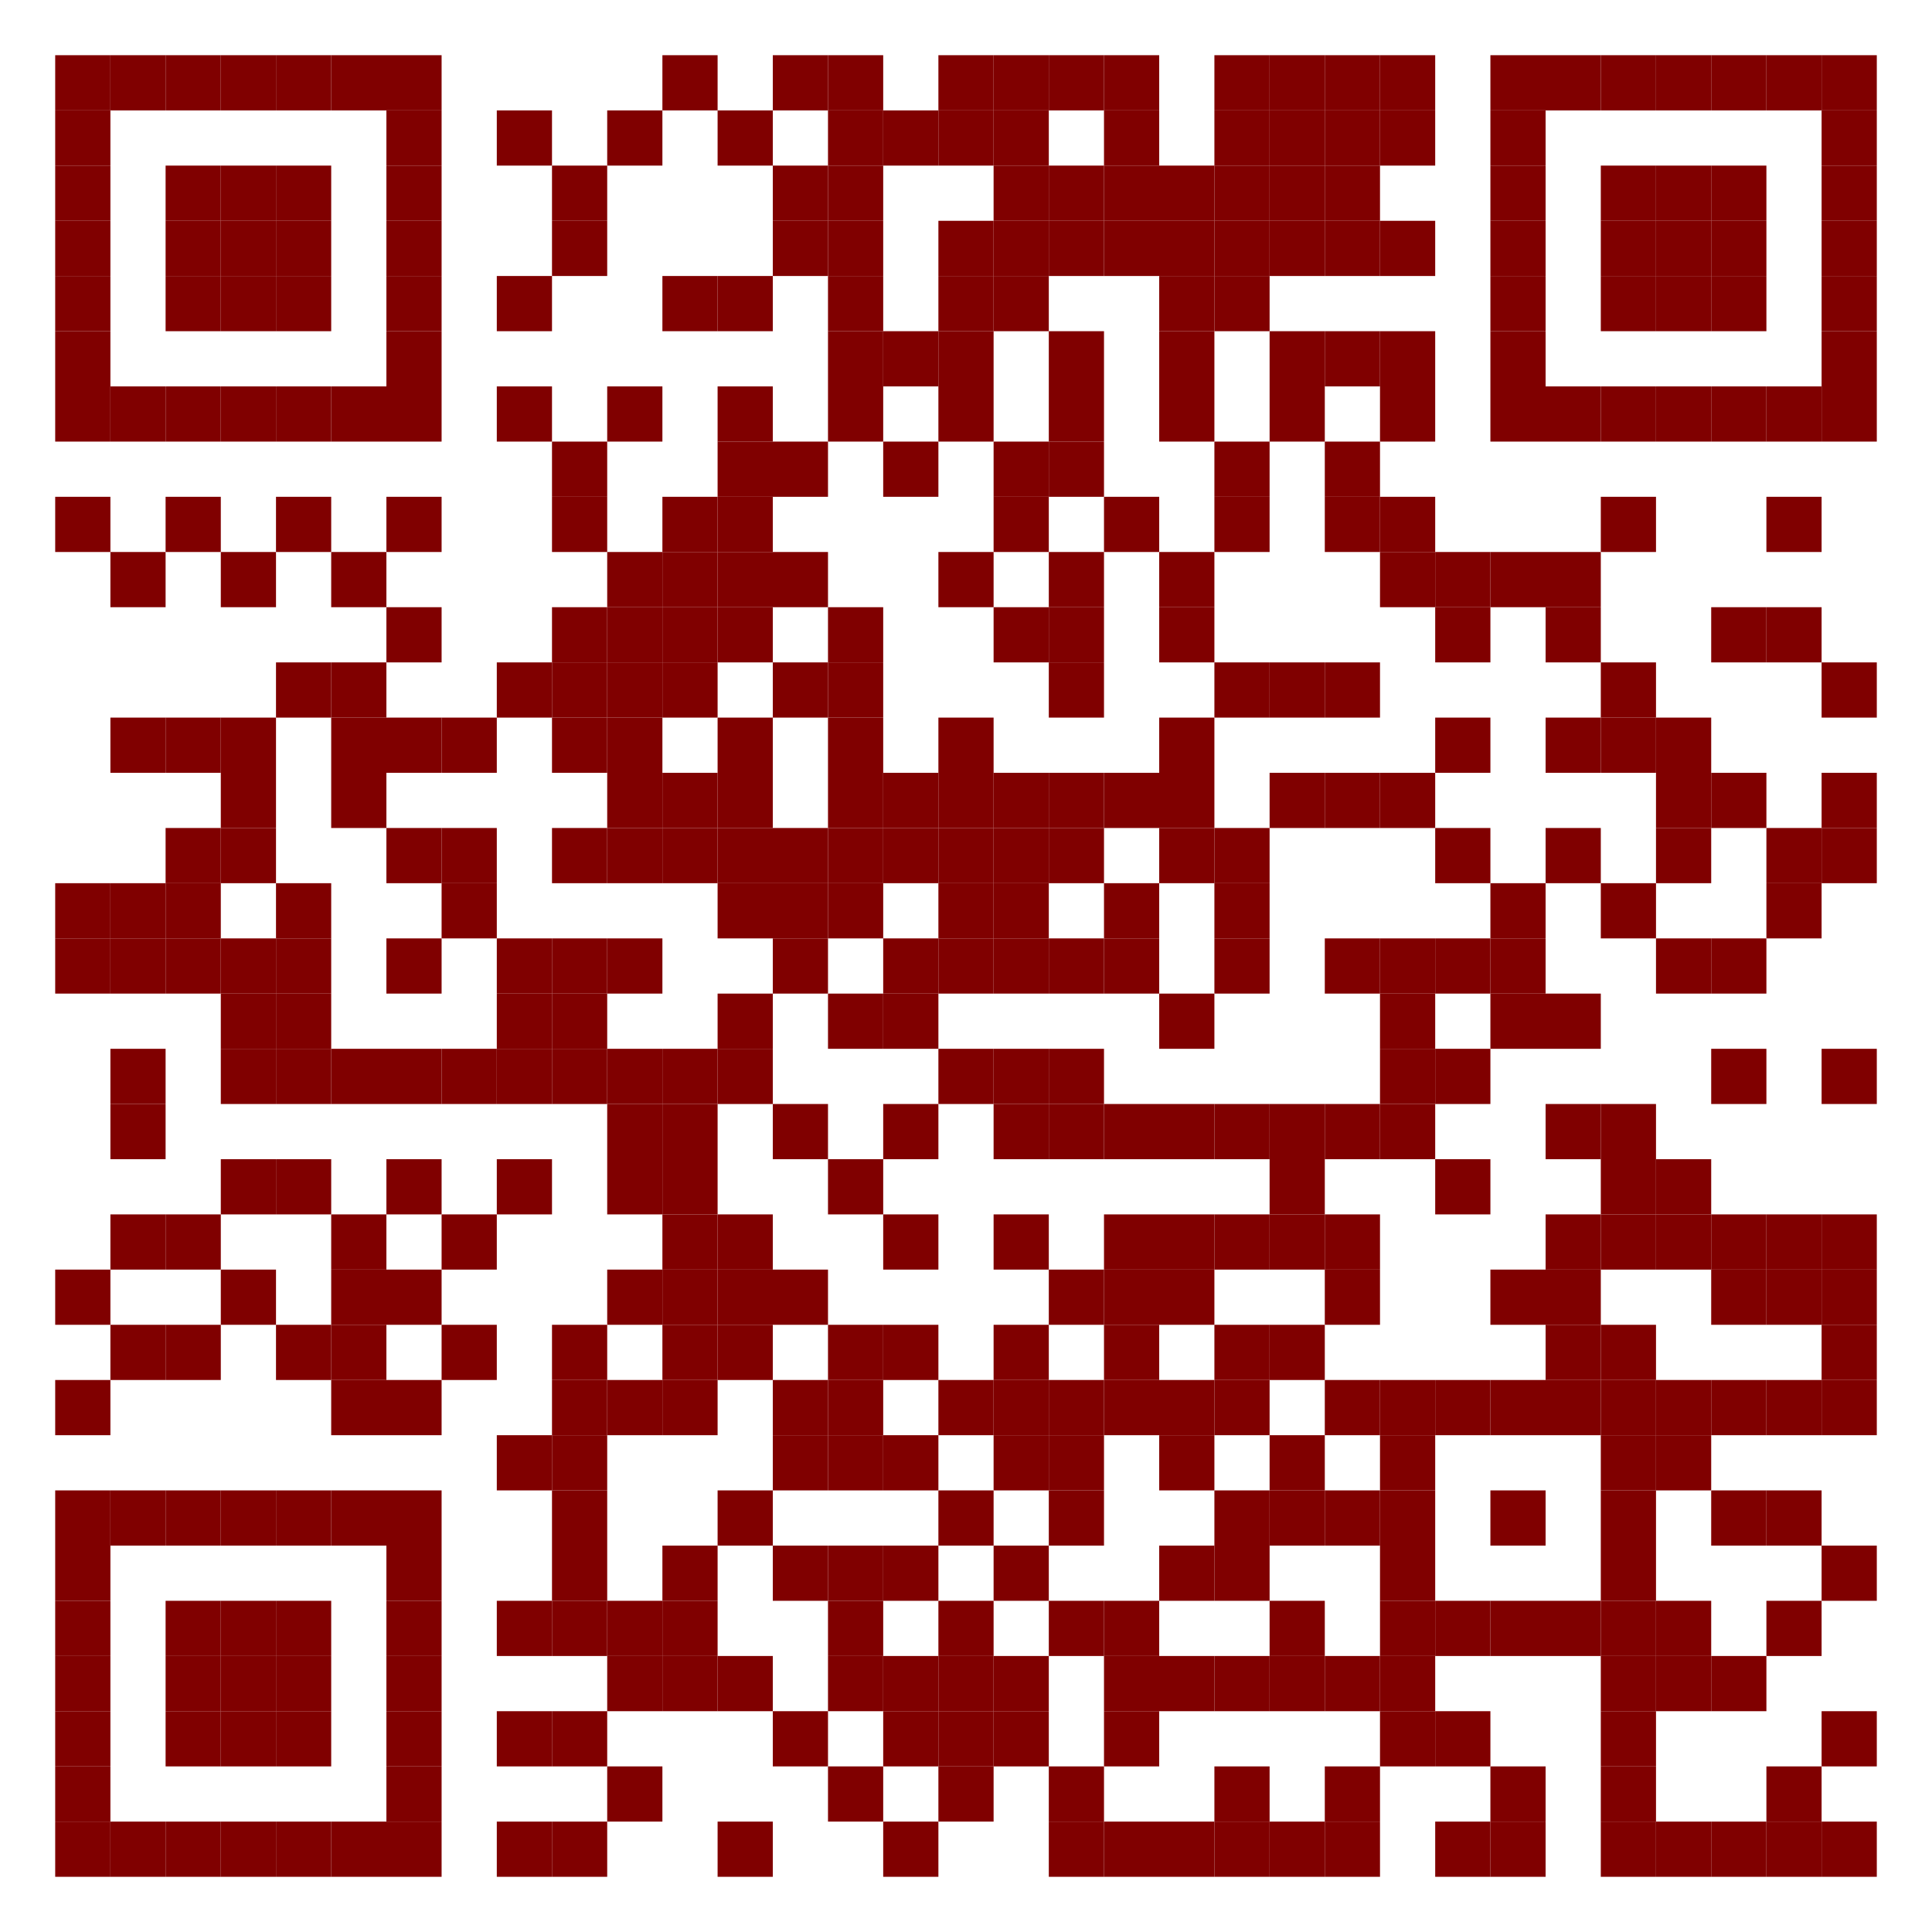 <?xml version="1.0" standalone="no"?>
<!DOCTYPE svg PUBLIC "-//W3C//DTD SVG 1.1//EN" "http://www.w3.org/Graphics/SVG/1.1/DTD/svg11.dtd">
<svg width="420" height="420" version="1.1" xmlns="http://www.w3.org/2000/svg">
	<desc>https://qrtag.net/error/1004/?domain=www.mesuthoca.com</desc>
	<g id="elements" fill="#ffffff" stroke="none">
		<rect x="0" y="0" width="420" height="420" />
	</g>
	<g id="elements" fill="#800000" stroke="none">
		<rect x="12" y="12" width="12" height="12" />
		<rect x="24" y="12" width="12" height="12" />
		<rect x="36" y="12" width="12" height="12" />
		<rect x="48" y="12" width="12" height="12" />
		<rect x="60" y="12" width="12" height="12" />
		<rect x="72" y="12" width="12" height="12" />
		<rect x="84" y="12" width="12" height="12" />
		<rect x="144" y="12" width="12" height="12" />
		<rect x="168" y="12" width="12" height="12" />
		<rect x="180" y="12" width="12" height="12" />
		<rect x="204" y="12" width="12" height="12" />
		<rect x="216" y="12" width="12" height="12" />
		<rect x="228" y="12" width="12" height="12" />
		<rect x="240" y="12" width="12" height="12" />
		<rect x="264" y="12" width="12" height="12" />
		<rect x="276" y="12" width="12" height="12" />
		<rect x="288" y="12" width="12" height="12" />
		<rect x="300" y="12" width="12" height="12" />
		<rect x="324" y="12" width="12" height="12" />
		<rect x="336" y="12" width="12" height="12" />
		<rect x="348" y="12" width="12" height="12" />
		<rect x="360" y="12" width="12" height="12" />
		<rect x="372" y="12" width="12" height="12" />
		<rect x="384" y="12" width="12" height="12" />
		<rect x="396" y="12" width="12" height="12" />
		<rect x="12" y="24" width="12" height="12" />
		<rect x="84" y="24" width="12" height="12" />
		<rect x="108" y="24" width="12" height="12" />
		<rect x="132" y="24" width="12" height="12" />
		<rect x="156" y="24" width="12" height="12" />
		<rect x="180" y="24" width="12" height="12" />
		<rect x="192" y="24" width="12" height="12" />
		<rect x="204" y="24" width="12" height="12" />
		<rect x="216" y="24" width="12" height="12" />
		<rect x="240" y="24" width="12" height="12" />
		<rect x="264" y="24" width="12" height="12" />
		<rect x="276" y="24" width="12" height="12" />
		<rect x="288" y="24" width="12" height="12" />
		<rect x="300" y="24" width="12" height="12" />
		<rect x="324" y="24" width="12" height="12" />
		<rect x="396" y="24" width="12" height="12" />
		<rect x="12" y="36" width="12" height="12" />
		<rect x="36" y="36" width="12" height="12" />
		<rect x="48" y="36" width="12" height="12" />
		<rect x="60" y="36" width="12" height="12" />
		<rect x="84" y="36" width="12" height="12" />
		<rect x="120" y="36" width="12" height="12" />
		<rect x="168" y="36" width="12" height="12" />
		<rect x="180" y="36" width="12" height="12" />
		<rect x="216" y="36" width="12" height="12" />
		<rect x="228" y="36" width="12" height="12" />
		<rect x="240" y="36" width="12" height="12" />
		<rect x="252" y="36" width="12" height="12" />
		<rect x="264" y="36" width="12" height="12" />
		<rect x="276" y="36" width="12" height="12" />
		<rect x="288" y="36" width="12" height="12" />
		<rect x="324" y="36" width="12" height="12" />
		<rect x="348" y="36" width="12" height="12" />
		<rect x="360" y="36" width="12" height="12" />
		<rect x="372" y="36" width="12" height="12" />
		<rect x="396" y="36" width="12" height="12" />
		<rect x="12" y="48" width="12" height="12" />
		<rect x="36" y="48" width="12" height="12" />
		<rect x="48" y="48" width="12" height="12" />
		<rect x="60" y="48" width="12" height="12" />
		<rect x="84" y="48" width="12" height="12" />
		<rect x="120" y="48" width="12" height="12" />
		<rect x="168" y="48" width="12" height="12" />
		<rect x="180" y="48" width="12" height="12" />
		<rect x="204" y="48" width="12" height="12" />
		<rect x="216" y="48" width="12" height="12" />
		<rect x="228" y="48" width="12" height="12" />
		<rect x="240" y="48" width="12" height="12" />
		<rect x="252" y="48" width="12" height="12" />
		<rect x="264" y="48" width="12" height="12" />
		<rect x="276" y="48" width="12" height="12" />
		<rect x="288" y="48" width="12" height="12" />
		<rect x="300" y="48" width="12" height="12" />
		<rect x="324" y="48" width="12" height="12" />
		<rect x="348" y="48" width="12" height="12" />
		<rect x="360" y="48" width="12" height="12" />
		<rect x="372" y="48" width="12" height="12" />
		<rect x="396" y="48" width="12" height="12" />
		<rect x="12" y="60" width="12" height="12" />
		<rect x="36" y="60" width="12" height="12" />
		<rect x="48" y="60" width="12" height="12" />
		<rect x="60" y="60" width="12" height="12" />
		<rect x="84" y="60" width="12" height="12" />
		<rect x="108" y="60" width="12" height="12" />
		<rect x="144" y="60" width="12" height="12" />
		<rect x="156" y="60" width="12" height="12" />
		<rect x="180" y="60" width="12" height="12" />
		<rect x="204" y="60" width="12" height="12" />
		<rect x="216" y="60" width="12" height="12" />
		<rect x="252" y="60" width="12" height="12" />
		<rect x="264" y="60" width="12" height="12" />
		<rect x="324" y="60" width="12" height="12" />
		<rect x="348" y="60" width="12" height="12" />
		<rect x="360" y="60" width="12" height="12" />
		<rect x="372" y="60" width="12" height="12" />
		<rect x="396" y="60" width="12" height="12" />
		<rect x="12" y="72" width="12" height="12" />
		<rect x="84" y="72" width="12" height="12" />
		<rect x="180" y="72" width="12" height="12" />
		<rect x="192" y="72" width="12" height="12" />
		<rect x="204" y="72" width="12" height="12" />
		<rect x="228" y="72" width="12" height="12" />
		<rect x="252" y="72" width="12" height="12" />
		<rect x="276" y="72" width="12" height="12" />
		<rect x="288" y="72" width="12" height="12" />
		<rect x="300" y="72" width="12" height="12" />
		<rect x="324" y="72" width="12" height="12" />
		<rect x="396" y="72" width="12" height="12" />
		<rect x="12" y="84" width="12" height="12" />
		<rect x="24" y="84" width="12" height="12" />
		<rect x="36" y="84" width="12" height="12" />
		<rect x="48" y="84" width="12" height="12" />
		<rect x="60" y="84" width="12" height="12" />
		<rect x="72" y="84" width="12" height="12" />
		<rect x="84" y="84" width="12" height="12" />
		<rect x="108" y="84" width="12" height="12" />
		<rect x="132" y="84" width="12" height="12" />
		<rect x="156" y="84" width="12" height="12" />
		<rect x="180" y="84" width="12" height="12" />
		<rect x="204" y="84" width="12" height="12" />
		<rect x="228" y="84" width="12" height="12" />
		<rect x="252" y="84" width="12" height="12" />
		<rect x="276" y="84" width="12" height="12" />
		<rect x="300" y="84" width="12" height="12" />
		<rect x="324" y="84" width="12" height="12" />
		<rect x="336" y="84" width="12" height="12" />
		<rect x="348" y="84" width="12" height="12" />
		<rect x="360" y="84" width="12" height="12" />
		<rect x="372" y="84" width="12" height="12" />
		<rect x="384" y="84" width="12" height="12" />
		<rect x="396" y="84" width="12" height="12" />
		<rect x="120" y="96" width="12" height="12" />
		<rect x="156" y="96" width="12" height="12" />
		<rect x="168" y="96" width="12" height="12" />
		<rect x="192" y="96" width="12" height="12" />
		<rect x="216" y="96" width="12" height="12" />
		<rect x="228" y="96" width="12" height="12" />
		<rect x="264" y="96" width="12" height="12" />
		<rect x="288" y="96" width="12" height="12" />
		<rect x="12" y="108" width="12" height="12" />
		<rect x="36" y="108" width="12" height="12" />
		<rect x="60" y="108" width="12" height="12" />
		<rect x="84" y="108" width="12" height="12" />
		<rect x="120" y="108" width="12" height="12" />
		<rect x="144" y="108" width="12" height="12" />
		<rect x="156" y="108" width="12" height="12" />
		<rect x="216" y="108" width="12" height="12" />
		<rect x="240" y="108" width="12" height="12" />
		<rect x="264" y="108" width="12" height="12" />
		<rect x="288" y="108" width="12" height="12" />
		<rect x="300" y="108" width="12" height="12" />
		<rect x="348" y="108" width="12" height="12" />
		<rect x="384" y="108" width="12" height="12" />
		<rect x="24" y="120" width="12" height="12" />
		<rect x="48" y="120" width="12" height="12" />
		<rect x="72" y="120" width="12" height="12" />
		<rect x="132" y="120" width="12" height="12" />
		<rect x="144" y="120" width="12" height="12" />
		<rect x="156" y="120" width="12" height="12" />
		<rect x="168" y="120" width="12" height="12" />
		<rect x="204" y="120" width="12" height="12" />
		<rect x="228" y="120" width="12" height="12" />
		<rect x="252" y="120" width="12" height="12" />
		<rect x="300" y="120" width="12" height="12" />
		<rect x="312" y="120" width="12" height="12" />
		<rect x="324" y="120" width="12" height="12" />
		<rect x="336" y="120" width="12" height="12" />
		<rect x="84" y="132" width="12" height="12" />
		<rect x="120" y="132" width="12" height="12" />
		<rect x="132" y="132" width="12" height="12" />
		<rect x="144" y="132" width="12" height="12" />
		<rect x="156" y="132" width="12" height="12" />
		<rect x="180" y="132" width="12" height="12" />
		<rect x="216" y="132" width="12" height="12" />
		<rect x="228" y="132" width="12" height="12" />
		<rect x="252" y="132" width="12" height="12" />
		<rect x="312" y="132" width="12" height="12" />
		<rect x="336" y="132" width="12" height="12" />
		<rect x="372" y="132" width="12" height="12" />
		<rect x="384" y="132" width="12" height="12" />
		<rect x="60" y="144" width="12" height="12" />
		<rect x="72" y="144" width="12" height="12" />
		<rect x="108" y="144" width="12" height="12" />
		<rect x="120" y="144" width="12" height="12" />
		<rect x="132" y="144" width="12" height="12" />
		<rect x="144" y="144" width="12" height="12" />
		<rect x="168" y="144" width="12" height="12" />
		<rect x="180" y="144" width="12" height="12" />
		<rect x="228" y="144" width="12" height="12" />
		<rect x="264" y="144" width="12" height="12" />
		<rect x="276" y="144" width="12" height="12" />
		<rect x="288" y="144" width="12" height="12" />
		<rect x="348" y="144" width="12" height="12" />
		<rect x="396" y="144" width="12" height="12" />
		<rect x="24" y="156" width="12" height="12" />
		<rect x="36" y="156" width="12" height="12" />
		<rect x="48" y="156" width="12" height="12" />
		<rect x="72" y="156" width="12" height="12" />
		<rect x="84" y="156" width="12" height="12" />
		<rect x="96" y="156" width="12" height="12" />
		<rect x="120" y="156" width="12" height="12" />
		<rect x="132" y="156" width="12" height="12" />
		<rect x="156" y="156" width="12" height="12" />
		<rect x="180" y="156" width="12" height="12" />
		<rect x="204" y="156" width="12" height="12" />
		<rect x="252" y="156" width="12" height="12" />
		<rect x="312" y="156" width="12" height="12" />
		<rect x="336" y="156" width="12" height="12" />
		<rect x="348" y="156" width="12" height="12" />
		<rect x="360" y="156" width="12" height="12" />
		<rect x="48" y="168" width="12" height="12" />
		<rect x="72" y="168" width="12" height="12" />
		<rect x="132" y="168" width="12" height="12" />
		<rect x="144" y="168" width="12" height="12" />
		<rect x="156" y="168" width="12" height="12" />
		<rect x="180" y="168" width="12" height="12" />
		<rect x="192" y="168" width="12" height="12" />
		<rect x="204" y="168" width="12" height="12" />
		<rect x="216" y="168" width="12" height="12" />
		<rect x="228" y="168" width="12" height="12" />
		<rect x="240" y="168" width="12" height="12" />
		<rect x="252" y="168" width="12" height="12" />
		<rect x="276" y="168" width="12" height="12" />
		<rect x="288" y="168" width="12" height="12" />
		<rect x="300" y="168" width="12" height="12" />
		<rect x="360" y="168" width="12" height="12" />
		<rect x="372" y="168" width="12" height="12" />
		<rect x="396" y="168" width="12" height="12" />
		<rect x="36" y="180" width="12" height="12" />
		<rect x="48" y="180" width="12" height="12" />
		<rect x="84" y="180" width="12" height="12" />
		<rect x="96" y="180" width="12" height="12" />
		<rect x="120" y="180" width="12" height="12" />
		<rect x="132" y="180" width="12" height="12" />
		<rect x="144" y="180" width="12" height="12" />
		<rect x="156" y="180" width="12" height="12" />
		<rect x="168" y="180" width="12" height="12" />
		<rect x="180" y="180" width="12" height="12" />
		<rect x="192" y="180" width="12" height="12" />
		<rect x="204" y="180" width="12" height="12" />
		<rect x="216" y="180" width="12" height="12" />
		<rect x="228" y="180" width="12" height="12" />
		<rect x="252" y="180" width="12" height="12" />
		<rect x="264" y="180" width="12" height="12" />
		<rect x="312" y="180" width="12" height="12" />
		<rect x="336" y="180" width="12" height="12" />
		<rect x="360" y="180" width="12" height="12" />
		<rect x="384" y="180" width="12" height="12" />
		<rect x="396" y="180" width="12" height="12" />
		<rect x="12" y="192" width="12" height="12" />
		<rect x="24" y="192" width="12" height="12" />
		<rect x="36" y="192" width="12" height="12" />
		<rect x="60" y="192" width="12" height="12" />
		<rect x="96" y="192" width="12" height="12" />
		<rect x="156" y="192" width="12" height="12" />
		<rect x="168" y="192" width="12" height="12" />
		<rect x="180" y="192" width="12" height="12" />
		<rect x="204" y="192" width="12" height="12" />
		<rect x="216" y="192" width="12" height="12" />
		<rect x="240" y="192" width="12" height="12" />
		<rect x="264" y="192" width="12" height="12" />
		<rect x="324" y="192" width="12" height="12" />
		<rect x="348" y="192" width="12" height="12" />
		<rect x="384" y="192" width="12" height="12" />
		<rect x="12" y="204" width="12" height="12" />
		<rect x="24" y="204" width="12" height="12" />
		<rect x="36" y="204" width="12" height="12" />
		<rect x="48" y="204" width="12" height="12" />
		<rect x="60" y="204" width="12" height="12" />
		<rect x="84" y="204" width="12" height="12" />
		<rect x="108" y="204" width="12" height="12" />
		<rect x="120" y="204" width="12" height="12" />
		<rect x="132" y="204" width="12" height="12" />
		<rect x="168" y="204" width="12" height="12" />
		<rect x="192" y="204" width="12" height="12" />
		<rect x="204" y="204" width="12" height="12" />
		<rect x="216" y="204" width="12" height="12" />
		<rect x="228" y="204" width="12" height="12" />
		<rect x="240" y="204" width="12" height="12" />
		<rect x="264" y="204" width="12" height="12" />
		<rect x="288" y="204" width="12" height="12" />
		<rect x="300" y="204" width="12" height="12" />
		<rect x="312" y="204" width="12" height="12" />
		<rect x="324" y="204" width="12" height="12" />
		<rect x="360" y="204" width="12" height="12" />
		<rect x="372" y="204" width="12" height="12" />
		<rect x="48" y="216" width="12" height="12" />
		<rect x="60" y="216" width="12" height="12" />
		<rect x="108" y="216" width="12" height="12" />
		<rect x="120" y="216" width="12" height="12" />
		<rect x="156" y="216" width="12" height="12" />
		<rect x="180" y="216" width="12" height="12" />
		<rect x="192" y="216" width="12" height="12" />
		<rect x="252" y="216" width="12" height="12" />
		<rect x="300" y="216" width="12" height="12" />
		<rect x="324" y="216" width="12" height="12" />
		<rect x="336" y="216" width="12" height="12" />
		<rect x="24" y="228" width="12" height="12" />
		<rect x="48" y="228" width="12" height="12" />
		<rect x="60" y="228" width="12" height="12" />
		<rect x="72" y="228" width="12" height="12" />
		<rect x="84" y="228" width="12" height="12" />
		<rect x="96" y="228" width="12" height="12" />
		<rect x="108" y="228" width="12" height="12" />
		<rect x="120" y="228" width="12" height="12" />
		<rect x="132" y="228" width="12" height="12" />
		<rect x="144" y="228" width="12" height="12" />
		<rect x="156" y="228" width="12" height="12" />
		<rect x="204" y="228" width="12" height="12" />
		<rect x="216" y="228" width="12" height="12" />
		<rect x="228" y="228" width="12" height="12" />
		<rect x="300" y="228" width="12" height="12" />
		<rect x="312" y="228" width="12" height="12" />
		<rect x="372" y="228" width="12" height="12" />
		<rect x="396" y="228" width="12" height="12" />
		<rect x="24" y="240" width="12" height="12" />
		<rect x="132" y="240" width="12" height="12" />
		<rect x="144" y="240" width="12" height="12" />
		<rect x="168" y="240" width="12" height="12" />
		<rect x="192" y="240" width="12" height="12" />
		<rect x="216" y="240" width="12" height="12" />
		<rect x="228" y="240" width="12" height="12" />
		<rect x="240" y="240" width="12" height="12" />
		<rect x="252" y="240" width="12" height="12" />
		<rect x="264" y="240" width="12" height="12" />
		<rect x="276" y="240" width="12" height="12" />
		<rect x="288" y="240" width="12" height="12" />
		<rect x="300" y="240" width="12" height="12" />
		<rect x="336" y="240" width="12" height="12" />
		<rect x="348" y="240" width="12" height="12" />
		<rect x="48" y="252" width="12" height="12" />
		<rect x="60" y="252" width="12" height="12" />
		<rect x="84" y="252" width="12" height="12" />
		<rect x="108" y="252" width="12" height="12" />
		<rect x="132" y="252" width="12" height="12" />
		<rect x="144" y="252" width="12" height="12" />
		<rect x="180" y="252" width="12" height="12" />
		<rect x="276" y="252" width="12" height="12" />
		<rect x="312" y="252" width="12" height="12" />
		<rect x="348" y="252" width="12" height="12" />
		<rect x="360" y="252" width="12" height="12" />
		<rect x="24" y="264" width="12" height="12" />
		<rect x="36" y="264" width="12" height="12" />
		<rect x="72" y="264" width="12" height="12" />
		<rect x="96" y="264" width="12" height="12" />
		<rect x="144" y="264" width="12" height="12" />
		<rect x="156" y="264" width="12" height="12" />
		<rect x="192" y="264" width="12" height="12" />
		<rect x="216" y="264" width="12" height="12" />
		<rect x="240" y="264" width="12" height="12" />
		<rect x="252" y="264" width="12" height="12" />
		<rect x="264" y="264" width="12" height="12" />
		<rect x="276" y="264" width="12" height="12" />
		<rect x="288" y="264" width="12" height="12" />
		<rect x="336" y="264" width="12" height="12" />
		<rect x="348" y="264" width="12" height="12" />
		<rect x="360" y="264" width="12" height="12" />
		<rect x="372" y="264" width="12" height="12" />
		<rect x="384" y="264" width="12" height="12" />
		<rect x="396" y="264" width="12" height="12" />
		<rect x="12" y="276" width="12" height="12" />
		<rect x="48" y="276" width="12" height="12" />
		<rect x="72" y="276" width="12" height="12" />
		<rect x="84" y="276" width="12" height="12" />
		<rect x="132" y="276" width="12" height="12" />
		<rect x="144" y="276" width="12" height="12" />
		<rect x="156" y="276" width="12" height="12" />
		<rect x="168" y="276" width="12" height="12" />
		<rect x="228" y="276" width="12" height="12" />
		<rect x="240" y="276" width="12" height="12" />
		<rect x="252" y="276" width="12" height="12" />
		<rect x="288" y="276" width="12" height="12" />
		<rect x="324" y="276" width="12" height="12" />
		<rect x="336" y="276" width="12" height="12" />
		<rect x="372" y="276" width="12" height="12" />
		<rect x="384" y="276" width="12" height="12" />
		<rect x="396" y="276" width="12" height="12" />
		<rect x="24" y="288" width="12" height="12" />
		<rect x="36" y="288" width="12" height="12" />
		<rect x="60" y="288" width="12" height="12" />
		<rect x="72" y="288" width="12" height="12" />
		<rect x="96" y="288" width="12" height="12" />
		<rect x="120" y="288" width="12" height="12" />
		<rect x="144" y="288" width="12" height="12" />
		<rect x="156" y="288" width="12" height="12" />
		<rect x="180" y="288" width="12" height="12" />
		<rect x="192" y="288" width="12" height="12" />
		<rect x="216" y="288" width="12" height="12" />
		<rect x="240" y="288" width="12" height="12" />
		<rect x="264" y="288" width="12" height="12" />
		<rect x="276" y="288" width="12" height="12" />
		<rect x="336" y="288" width="12" height="12" />
		<rect x="348" y="288" width="12" height="12" />
		<rect x="396" y="288" width="12" height="12" />
		<rect x="12" y="300" width="12" height="12" />
		<rect x="72" y="300" width="12" height="12" />
		<rect x="84" y="300" width="12" height="12" />
		<rect x="120" y="300" width="12" height="12" />
		<rect x="132" y="300" width="12" height="12" />
		<rect x="144" y="300" width="12" height="12" />
		<rect x="168" y="300" width="12" height="12" />
		<rect x="180" y="300" width="12" height="12" />
		<rect x="204" y="300" width="12" height="12" />
		<rect x="216" y="300" width="12" height="12" />
		<rect x="228" y="300" width="12" height="12" />
		<rect x="240" y="300" width="12" height="12" />
		<rect x="252" y="300" width="12" height="12" />
		<rect x="264" y="300" width="12" height="12" />
		<rect x="288" y="300" width="12" height="12" />
		<rect x="300" y="300" width="12" height="12" />
		<rect x="312" y="300" width="12" height="12" />
		<rect x="324" y="300" width="12" height="12" />
		<rect x="336" y="300" width="12" height="12" />
		<rect x="348" y="300" width="12" height="12" />
		<rect x="360" y="300" width="12" height="12" />
		<rect x="372" y="300" width="12" height="12" />
		<rect x="384" y="300" width="12" height="12" />
		<rect x="396" y="300" width="12" height="12" />
		<rect x="108" y="312" width="12" height="12" />
		<rect x="120" y="312" width="12" height="12" />
		<rect x="168" y="312" width="12" height="12" />
		<rect x="180" y="312" width="12" height="12" />
		<rect x="192" y="312" width="12" height="12" />
		<rect x="216" y="312" width="12" height="12" />
		<rect x="228" y="312" width="12" height="12" />
		<rect x="252" y="312" width="12" height="12" />
		<rect x="276" y="312" width="12" height="12" />
		<rect x="300" y="312" width="12" height="12" />
		<rect x="348" y="312" width="12" height="12" />
		<rect x="360" y="312" width="12" height="12" />
		<rect x="12" y="324" width="12" height="12" />
		<rect x="24" y="324" width="12" height="12" />
		<rect x="36" y="324" width="12" height="12" />
		<rect x="48" y="324" width="12" height="12" />
		<rect x="60" y="324" width="12" height="12" />
		<rect x="72" y="324" width="12" height="12" />
		<rect x="84" y="324" width="12" height="12" />
		<rect x="120" y="324" width="12" height="12" />
		<rect x="156" y="324" width="12" height="12" />
		<rect x="204" y="324" width="12" height="12" />
		<rect x="228" y="324" width="12" height="12" />
		<rect x="264" y="324" width="12" height="12" />
		<rect x="276" y="324" width="12" height="12" />
		<rect x="288" y="324" width="12" height="12" />
		<rect x="300" y="324" width="12" height="12" />
		<rect x="324" y="324" width="12" height="12" />
		<rect x="348" y="324" width="12" height="12" />
		<rect x="372" y="324" width="12" height="12" />
		<rect x="384" y="324" width="12" height="12" />
		<rect x="12" y="336" width="12" height="12" />
		<rect x="84" y="336" width="12" height="12" />
		<rect x="120" y="336" width="12" height="12" />
		<rect x="144" y="336" width="12" height="12" />
		<rect x="168" y="336" width="12" height="12" />
		<rect x="180" y="336" width="12" height="12" />
		<rect x="192" y="336" width="12" height="12" />
		<rect x="216" y="336" width="12" height="12" />
		<rect x="252" y="336" width="12" height="12" />
		<rect x="264" y="336" width="12" height="12" />
		<rect x="300" y="336" width="12" height="12" />
		<rect x="348" y="336" width="12" height="12" />
		<rect x="396" y="336" width="12" height="12" />
		<rect x="12" y="348" width="12" height="12" />
		<rect x="36" y="348" width="12" height="12" />
		<rect x="48" y="348" width="12" height="12" />
		<rect x="60" y="348" width="12" height="12" />
		<rect x="84" y="348" width="12" height="12" />
		<rect x="108" y="348" width="12" height="12" />
		<rect x="120" y="348" width="12" height="12" />
		<rect x="132" y="348" width="12" height="12" />
		<rect x="144" y="348" width="12" height="12" />
		<rect x="180" y="348" width="12" height="12" />
		<rect x="204" y="348" width="12" height="12" />
		<rect x="228" y="348" width="12" height="12" />
		<rect x="240" y="348" width="12" height="12" />
		<rect x="276" y="348" width="12" height="12" />
		<rect x="300" y="348" width="12" height="12" />
		<rect x="312" y="348" width="12" height="12" />
		<rect x="324" y="348" width="12" height="12" />
		<rect x="336" y="348" width="12" height="12" />
		<rect x="348" y="348" width="12" height="12" />
		<rect x="360" y="348" width="12" height="12" />
		<rect x="384" y="348" width="12" height="12" />
		<rect x="12" y="360" width="12" height="12" />
		<rect x="36" y="360" width="12" height="12" />
		<rect x="48" y="360" width="12" height="12" />
		<rect x="60" y="360" width="12" height="12" />
		<rect x="84" y="360" width="12" height="12" />
		<rect x="132" y="360" width="12" height="12" />
		<rect x="144" y="360" width="12" height="12" />
		<rect x="156" y="360" width="12" height="12" />
		<rect x="180" y="360" width="12" height="12" />
		<rect x="192" y="360" width="12" height="12" />
		<rect x="204" y="360" width="12" height="12" />
		<rect x="216" y="360" width="12" height="12" />
		<rect x="240" y="360" width="12" height="12" />
		<rect x="252" y="360" width="12" height="12" />
		<rect x="264" y="360" width="12" height="12" />
		<rect x="276" y="360" width="12" height="12" />
		<rect x="288" y="360" width="12" height="12" />
		<rect x="300" y="360" width="12" height="12" />
		<rect x="348" y="360" width="12" height="12" />
		<rect x="360" y="360" width="12" height="12" />
		<rect x="372" y="360" width="12" height="12" />
		<rect x="12" y="372" width="12" height="12" />
		<rect x="36" y="372" width="12" height="12" />
		<rect x="48" y="372" width="12" height="12" />
		<rect x="60" y="372" width="12" height="12" />
		<rect x="84" y="372" width="12" height="12" />
		<rect x="108" y="372" width="12" height="12" />
		<rect x="120" y="372" width="12" height="12" />
		<rect x="168" y="372" width="12" height="12" />
		<rect x="192" y="372" width="12" height="12" />
		<rect x="204" y="372" width="12" height="12" />
		<rect x="216" y="372" width="12" height="12" />
		<rect x="240" y="372" width="12" height="12" />
		<rect x="300" y="372" width="12" height="12" />
		<rect x="312" y="372" width="12" height="12" />
		<rect x="348" y="372" width="12" height="12" />
		<rect x="396" y="372" width="12" height="12" />
		<rect x="12" y="384" width="12" height="12" />
		<rect x="84" y="384" width="12" height="12" />
		<rect x="132" y="384" width="12" height="12" />
		<rect x="180" y="384" width="12" height="12" />
		<rect x="204" y="384" width="12" height="12" />
		<rect x="228" y="384" width="12" height="12" />
		<rect x="264" y="384" width="12" height="12" />
		<rect x="288" y="384" width="12" height="12" />
		<rect x="324" y="384" width="12" height="12" />
		<rect x="348" y="384" width="12" height="12" />
		<rect x="384" y="384" width="12" height="12" />
		<rect x="12" y="396" width="12" height="12" />
		<rect x="24" y="396" width="12" height="12" />
		<rect x="36" y="396" width="12" height="12" />
		<rect x="48" y="396" width="12" height="12" />
		<rect x="60" y="396" width="12" height="12" />
		<rect x="72" y="396" width="12" height="12" />
		<rect x="84" y="396" width="12" height="12" />
		<rect x="108" y="396" width="12" height="12" />
		<rect x="120" y="396" width="12" height="12" />
		<rect x="156" y="396" width="12" height="12" />
		<rect x="192" y="396" width="12" height="12" />
		<rect x="228" y="396" width="12" height="12" />
		<rect x="240" y="396" width="12" height="12" />
		<rect x="252" y="396" width="12" height="12" />
		<rect x="264" y="396" width="12" height="12" />
		<rect x="276" y="396" width="12" height="12" />
		<rect x="288" y="396" width="12" height="12" />
		<rect x="312" y="396" width="12" height="12" />
		<rect x="324" y="396" width="12" height="12" />
		<rect x="348" y="396" width="12" height="12" />
		<rect x="360" y="396" width="12" height="12" />
		<rect x="372" y="396" width="12" height="12" />
		<rect x="384" y="396" width="12" height="12" />
		<rect x="396" y="396" width="12" height="12" />
	</g>
</svg>

